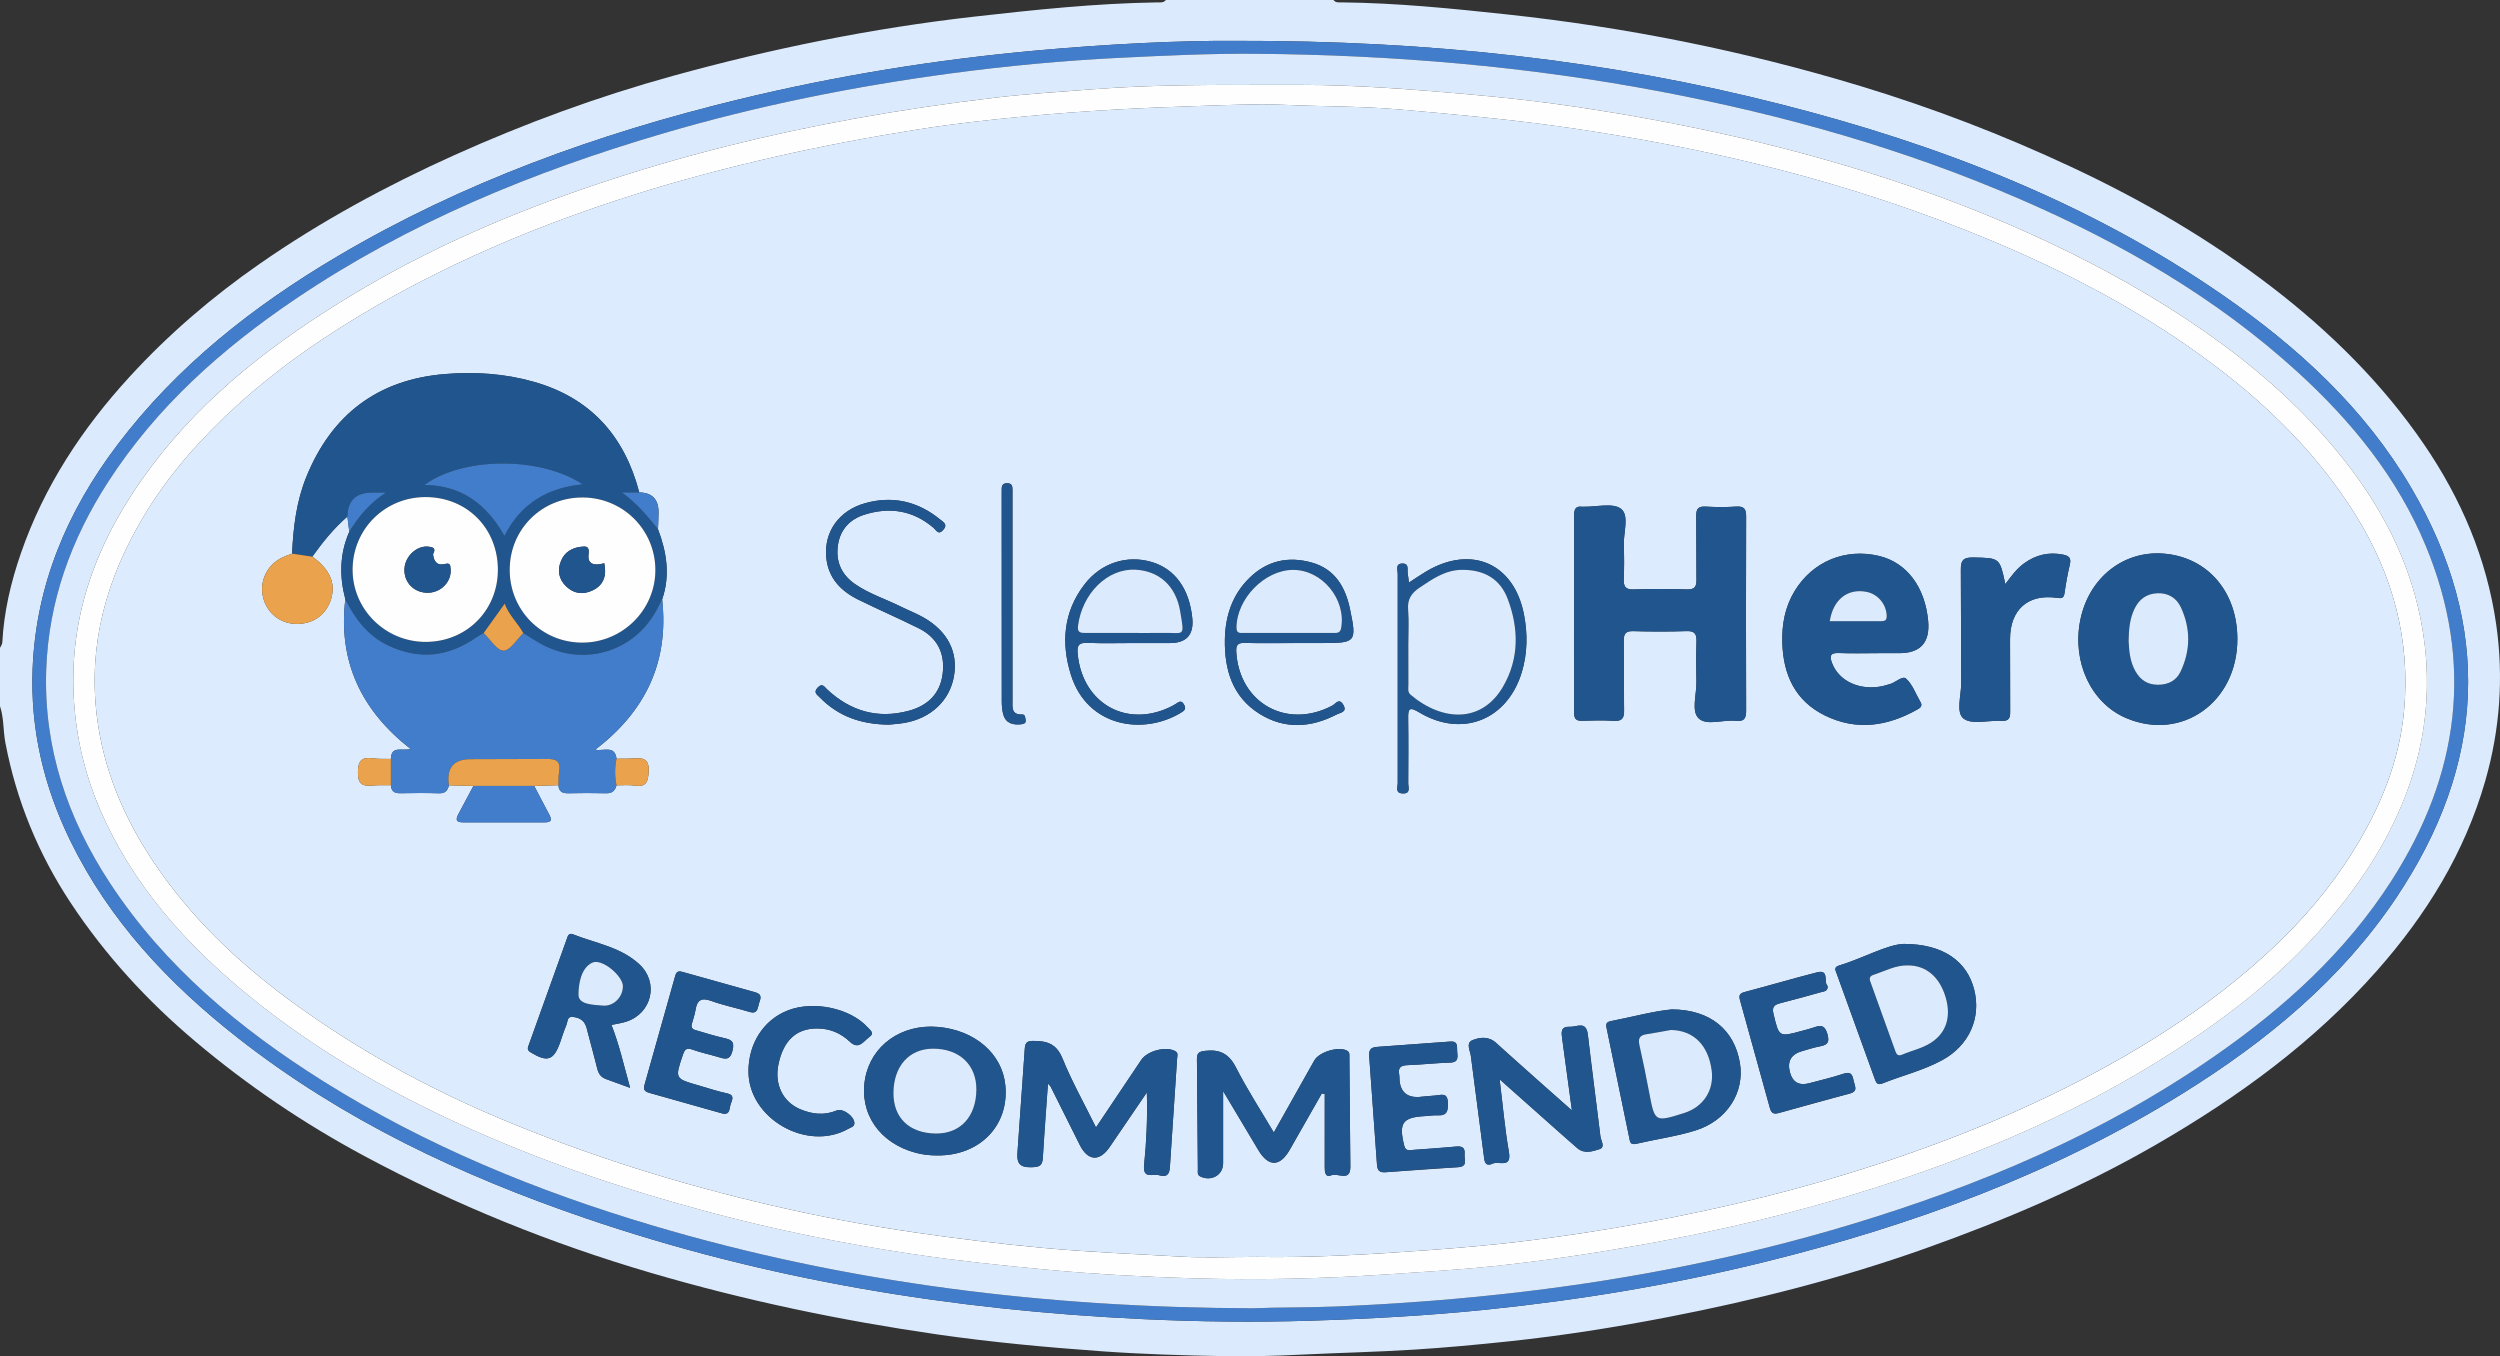 <svg xmlns="http://www.w3.org/2000/svg" viewBox="0 0 1997.23 1083.51" xmlns:v="https://vecta.io/nano"><rect x="0" y="0" width="1997.23" height="1083.51" fill="#333333" stroke="none"/><path d="M1065.27 0c1.9 2.44 4.63 1.88 7.16 1.91 43.78.49 87.26 4.86 130.75 9.53 96.12 10.32 190.44 29.23 282.95 57.27 57.77 17.5 113.9 39.05 168.6 64.66 56.87 26.62 110.83 57.98 160.54 96.21 46.45 35.72 87.9 76.69 121.13 125.25 29.86 43.63 50.24 91.49 57.78 143.92 6.05 42.1 3.08 83.97-8.74 125.13-16.52 57.5-46.97 106.78-86.33 151.37-50.52 57.23-111.09 101.32-176.76 139.24-58.59 33.83-120.55 60.22-184.11 82.84-67.07 23.86-135.99 41.38-205.85 54.9-42.2 8.17-84.72 14.91-127.47 19.41-24.89 2.62-49.86 4.96-74.9 6.54-30.56 1.93-61.14 2.57-91.68 4.07-20.01.99-39.98 1.51-59.93 1.17-32.84-.57-65.72-1.56-98.47-3.92-43.85-3.16-87.68-7.17-131.22-13.46-77.36-11.18-153.69-27.16-228.76-49.18-79.52-23.33-155.94-54.19-228.9-93.35-48.05-25.78-93.04-56.16-134.88-91.42-38.5-32.45-72.07-68.98-99.74-110.87-25.84-39.12-43.4-81.79-52.15-127.93-1.84-9.67-1.11-19.71-4.29-29.17v-46.53c.64-1.41 1.76-2.79 1.84-4.23 1.28-24.59 6.88-48.36 14.88-71.44 18.5-53.46 49.05-99.78 87.08-141.21 31.02-33.8 65.72-63.58 103.42-89.8 49.13-34.16 101.48-62.55 156.02-87.1 56.52-25.44 114.59-46.7 174.27-63.18 79-21.83 159.16-38.1 240.75-47.34 48.56-5.5 97.08-10.62 145.98-11.38 2.53-.04 5.25.53 7.15-1.91h133.89zm-77.98 32.63c-45.48-.29-102.2 2.55-158.87 7.67-80.5 7.27-160.04 20.13-238.56 39.2-112.24 27.27-220.02 66.1-319.85 125.05-67.61 39.93-128.53 87.81-176.27 150.91C53.62 408.5 28.62 467.5 26.03 534.58c-1.85 47.94 8.93 93.5 29.91 136.62 31.22 64.18 78.8 114.69 134.29 158.15 83.33 65.28 177.72 109.75 277.31 143.8 144.28 49.35 293.26 73.5 445.19 80.68 44.5 2.1 89.06 2.66 133.67 1.29 47.16-1.45 94.22-4.03 141.11-8.85 75.18-7.73 149.62-20.15 223.03-38.31 117.55-29.09 230.24-70.32 333.51-134.62 66.41-41.35 126.2-90.39 170.17-155.97 71.44-106.56 77.47-216.42 11.96-327.89-37.34-63.54-90.62-112.36-150.73-153.89-107.15-74.03-226.61-120.08-351.95-152.06-139.31-35.54-281.13-51.24-436.22-50.89z" fill="#dbebfd"/><path d="M987.29 32.63c155.09-.34 296.91 15.35 436.22 50.89 125.33 31.98 244.8 78.02 351.95 152.06 60.11 41.53 113.39 90.35 150.73 153.89 65.51 111.48 59.48 221.33-11.96 327.89-43.97 65.58-103.76 114.62-170.17 155.97-103.27 64.3-215.96 105.54-333.51 134.62-73.41 18.16-147.85 30.58-223.03 38.31-46.89 4.82-93.95 7.4-141.11 8.85-44.62 1.38-89.17.82-133.67-1.29-151.93-7.18-300.91-31.34-445.19-80.68-99.59-34.06-193.98-78.53-277.31-143.8-55.48-43.46-103.07-93.98-134.29-158.15-20.97-43.12-31.76-88.68-29.91-136.62 2.59-67.07 27.58-126.08 67.71-179.12 47.74-63.1 108.66-110.99 176.27-150.91 99.82-58.95 207.6-97.78 319.85-125.05 78.52-19.07 158.06-31.93 238.56-39.2 56.67-5.12 113.4-7.96 158.87-7.67zm13.57 1012.55c20.91-.87 43.84-.47 66.78-1.43 50.68-2.11 101.16-6 151.53-12.05 87.66-10.53 173.95-27.7 258.48-53.15 103.81-31.24 202.85-73.04 292.3-135.29 55.08-38.33 104.19-82.86 140.67-139.79 54.13-84.47 66.18-173.73 27.25-267.53-22.55-54.34-58.9-99.04-102.06-138.48-65.39-59.76-141.03-103.21-221.77-138.28-92.47-40.16-188.88-67.34-287.84-86.12-106.59-20.23-214.18-29.22-322.54-30.09-36.18-.29-72.31 1.4-108.44 3.18-45.5 2.24-90.82 6.46-135.93 12.53-77.79 10.47-154.62 25.86-229.98 48.04-103.69 30.52-202.87 71.17-292.9 131.9-58.88 39.72-111.27 86.28-150.14 146.53-29.44 45.63-47.44 95.11-49.34 149.77-2.17 62.53 16.96 118.87 50.94 170.6 43.81 66.7 103.66 116.38 170.47 158.34 81.79 51.36 170.32 87.65 262.63 115.09 155.9 46.35 315.59 65.73 479.89 66.23z" fill="#417dca"/><path d="M1000.86 1045.18c-164.3-.5-323.99-19.88-479.89-66.23-92.31-27.44-180.83-63.73-262.63-115.09-66.82-41.96-126.67-91.65-170.47-158.34-33.98-51.73-53.11-108.07-50.94-170.6 1.9-54.66 19.9-104.15 49.34-149.77 38.87-60.25 91.26-106.82 150.14-146.53 90.02-60.72 189.21-101.38 292.9-131.9 75.36-22.18 152.19-37.57 229.98-48.04 45.11-6.07 90.43-10.29 135.93-12.53 36.13-1.78 72.26-3.48 108.44-3.18 108.36.88 215.95 9.87 322.54 30.09 98.96 18.78 195.37 45.96 287.84 86.12 80.75 35.07 156.38 78.52 221.77 138.28 43.16 39.44 79.51 84.14 102.06 138.48 38.93 93.81 26.88 183.06-27.25 267.53-36.48 56.93-85.59 101.47-140.67 139.79-89.45 62.25-188.49 104.04-292.3 135.29-84.54 25.44-170.82 42.61-258.48 53.15-50.36 6.05-100.85 9.94-151.53 12.05-22.94.96-45.87.55-66.78 1.43zM998.5 67.85c-41.92-.13-83.78.27-125.66 3.47-25.95 1.99-51.99 3.64-77.78 6.69-37.24 4.4-74.37 9.87-111.34 16.56-70.39 12.73-139.53 29.9-207.31 52.71-68.06 22.91-133.69 51.19-195.22 88.39-60.74 36.72-116.73 79.15-159.88 136.48-44.07 58.55-69.02 122.86-61.4 197.65 3.14 30.87 11.66 60 24.87 87.68 27.97 58.58 71.56 104.5 121.8 144.24 48.97 38.73 102.78 69.7 159.58 95.79 64.91 29.82 132.16 52.66 201.06 71.03 53.12 14.17 106.99 25 161.3 33.21 35.83 5.41 71.92 9.19 108.06 12.58 38.78 3.64 77.64 5.71 116.47 6.88 51.24 1.54 102.52.37 153.78-3.07 28.87-1.94 57.8-3.6 86.52-6.64 39.21-4.15 78.26-9.94 117.13-16.89 62.75-11.22 124.67-25.81 185.41-45.06 77.39-24.53 152.07-55.44 221.65-97.74 49.43-30.05 95.7-63.98 134.69-107.27 24.99-27.74 46.42-57.66 62.12-91.56 24.93-53.83 31.05-109.83 17.48-167.52-12.86-54.67-42-100.74-79.35-141.76-31.15-34.21-66.98-63.14-105.58-88.66-39.91-26.39-81.95-48.83-125.54-68.54-41.75-18.88-84.63-34.83-128.27-48.52-38.33-12.02-77.2-22.33-116.49-31.01-38.27-8.46-76.8-15.52-115.5-21.36-29.48-4.45-59.16-7.75-88.93-10.36-44.25-3.88-88.48-7.45-132.94-7.45l-40.74.02z" fill="#dbebfd"/><path d="M998.5 67.84l40.74-.01c44.45 0 88.68 3.57 132.94 7.45 29.76 2.61 59.45 5.91 88.93 10.36 38.7 5.84 77.23 12.9 115.5 21.36 39.29 8.68 78.16 18.99 116.49 31.01 43.64 13.69 86.52 29.64 128.27 48.52 43.59 19.72 85.62 42.15 125.54 68.54 38.59 25.52 74.42 54.44 105.58 88.66 37.35 41.02 66.5 87.08 79.35 141.76 13.57 57.69 7.45 113.69-17.48 167.52-15.7 33.89-37.13 63.81-62.12 91.56-38.99 43.29-85.26 77.22-134.69 107.27-69.58 42.3-144.26 73.2-221.65 97.74-60.74 19.26-122.66 33.85-185.41 45.06-38.87 6.95-77.92 12.74-117.13 16.89-28.73 3.04-57.66 4.7-86.52 6.64-51.26 3.44-102.54 4.61-153.78 3.07-38.83-1.17-77.69-3.24-116.47-6.88-36.14-3.39-72.23-7.16-108.06-12.58-54.31-8.21-108.18-19.04-161.3-33.21-68.89-18.38-136.15-41.21-201.06-71.03-56.8-26.1-110.6-57.06-159.58-95.79-50.25-39.74-93.84-85.66-121.8-144.24-13.22-27.68-21.73-56.81-24.87-87.68-7.62-74.79 17.33-139.1 61.4-197.65 43.15-57.33 99.14-99.76 159.88-136.48 61.53-37.2 127.16-65.49 195.22-88.39 67.78-22.81 136.92-39.99 207.31-52.71 36.97-6.69 74.1-12.16 111.34-16.56 25.79-3.05 51.83-4.7 77.78-6.69 41.88-3.21 83.74-3.6 125.66-3.49zm4.98 936.3c43.46.83 91.35-1.94 139.26-5.5 23.72-1.76 47.43-3.85 71-6.63 33.74-3.98 67.38-9.22 100.81-15.34 63.3-11.59 125.74-26.96 186.9-47.07 63.54-20.9 125.13-46.41 183.72-78.94 46.37-25.75 89.85-55.55 128.74-91.63 25.32-23.5 47.73-49.63 66.08-79.12 21.58-34.68 36.93-71.83 40.64-112.53 5.11-56-8.9-107.91-38.6-155.66-34.5-55.46-81.57-98.72-134.62-135.47-49.96-34.61-103.9-62.23-160.15-85.5-62.97-26.04-127.72-46.51-193.91-62.21-45.9-10.89-92.31-19.42-139.07-26.3-45.47-6.69-91.14-10.82-136.85-14.82-30.15-2.64-60.48-2.25-90.72-3.63-23.11-1.06-46.4.21-69.61.92-45.72 1.4-91.27 3.86-136.8 8.15-29.1 2.74-58.16 5.96-86.97 10.55-38.64 6.16-77.11 13.36-115.32 22.15-38.29 8.81-76.22 18.78-113.61 30.69-70.23 22.37-138.07 50.34-202.13 87.16-40.35 23.19-78.62 49.28-113 80.59-28.91 26.32-54.85 55.42-74.95 89.27-29.07 48.96-44.01 100.97-36.99 158.57 5.28 43.31 21.89 81.93 45.84 117.56 28.65 42.62 65.34 77.84 106.4 108.29 53.59 39.74 111.8 71.68 173.34 97.34 69.39 28.93 140.99 51.17 214.23 68.14 37.24 8.63 74.81 15.73 112.58 21.26 34.27 5.02 68.66 9.27 103.22 12.48 37.17 3.46 74.41 4.95 111.63 7.07 18.05 1.03 36.21.18 58.91.18z" fill="#fefefe"/><path d="M1003.48 1004.14c-22.7 0-40.86.85-58.91-.18-37.22-2.12-74.45-3.61-111.63-7.07-34.55-3.21-68.95-7.46-103.22-12.48-37.78-5.53-75.35-12.63-112.58-21.26-73.24-16.98-144.83-39.22-214.23-68.14-61.55-25.66-119.75-57.6-173.34-97.34-41.06-30.45-77.76-65.67-106.4-108.29-23.95-35.63-40.56-74.25-45.84-117.56-7.02-57.6 7.91-109.61 36.99-158.57 20.1-33.85 46.04-62.95 74.95-89.27 34.38-31.31 72.65-57.4 113-80.59 64.06-36.82 131.91-64.79 202.13-87.16 37.38-11.91 75.31-21.88 113.61-30.69 38.2-8.79 76.68-15.99 115.32-22.15 28.81-4.59 57.86-7.81 86.97-10.55 45.53-4.29 91.08-6.75 136.8-8.15 23.21-.71 46.5-1.97 69.61-.92 30.24 1.38 60.58 1 90.72 3.63 45.71 4 91.38 8.13 136.85 14.82 46.76 6.88 93.17 15.41 139.07 26.3 66.19 15.7 130.94 36.17 193.91 62.21 56.24 23.26 110.19 50.89 160.15 85.5 53.05 36.75 100.12 80.01 134.62 135.47 29.7 47.75 43.71 99.66 38.6 155.66-3.71 40.7-19.06 77.86-40.64 112.53-18.35 29.49-40.76 55.62-66.08 79.12-38.88 36.08-82.37 65.88-128.74 91.63-58.58 32.53-120.18 58.04-183.72 78.94-61.16 20.12-123.6 35.48-186.9 47.07-33.42 6.12-67.07 11.36-100.81 15.34-23.57 2.78-47.27 4.87-71 6.63-47.91 3.55-95.8 6.33-139.26 5.5zM426.77 627.85l19.39-.55c.24 4.9 2.95 6.53 7.66 6.43 10.14-.2 20.3-.24 30.44 0 4.77.12 7.17-2.07 8.26-6.34 4.84.03 9.76-.48 14.51.21 9.33 1.35 10.74-2.86 11.18-11.28.54-10.32-4.48-11-12.12-10.44-4.5.33-9.03.18-13.55.25-1.42-11.03-10.36-5.84-17.04-7.21 40.21-30.66 59.01-70.05 53.49-120.09 6.57-19.16 3.64-37.75-3.34-56.1.16-4.47.45-8.93.46-13.4q.06-15.68-15.39-15.93c-11.78-44.99-38.73-75.47-84.28-88.4-23.29-6.61-47.01-8.14-70.95-6.19-53.81 4.4-90.47 32.36-110.71 82.03-8 19.64-10.5 40.43-11.44 61.45-2.67 1.05-5.44 1.91-8.01 3.17-12.01 5.92-18.18 18.75-15.24 31.43 2.94 12.65 13.43 21.24 26.32 21.55 13.77.33 24.48-7.38 28.22-20.34 3.62-12.53-1.24-23.28-15.1-33.41 8.23-11.63 17.19-22.63 27.99-32.02l1.52 12.17c-7.75 17.57-7.97 35.58-3.16 53.88-5.95 49.69 12.83 88.94 52.14 119.61-6.65 1.99-15.41-3.12-15.76 7.96-4.78-.12-9.63.19-14.34-.46-9.04-1.25-11.89 1.78-11.98 11.28-.09 9.85 4.09 11.18 11.97 10.44 4.75-.45 9.57-.2 14.36-.27.25 4.77 2.81 6.52 7.5 6.43 10.32-.2 20.66-.29 30.98.04 4.9.16 6.91-2.2 7.88-6.37l19.61.46-11.79 22.1c-2.4 4.37-2.78 7.08 3.68 7.03l64.74.01c6.62.06 5.89-2.65 3.54-6.95-4-7.33-7.77-14.79-11.63-22.2zm968.08-136.43l.13-78.5c.07-6.23-1.54-8.67-8.1-8.22-8.05.55-16.18.5-24.24.01-6.16-.37-7.66 2.06-7.56 7.8l.21 50.39c.09 5.63-1.24 8.14-7.5 7.96-14.22-.41-28.46-.49-42.67.03-6.9.25-8.14-2.67-7.9-8.56.35-8.71.39-17.45.01-26.16-.44-10.21 4.63-24.17-2.1-29.6-6.36-5.13-19.77-1.52-30.08-1.75-.32 0-.65.04-.97 0-5.22-.69-6.52 1.82-6.5 6.72l-.02 157.97c-.02 5.42 2.18 6.48 6.9 6.32 8.07-.27 16.19-.49 24.24.05 6.65.45 8.96-1.51 8.78-8.47-.47-18.4 0-36.83-.26-55.23-.08-5.63 1.24-8.14 7.5-7.96 14.22.41 28.46.49 42.67-.03 6.91-.25 8.09 2.67 7.9 8.56-.34 10.65-.27 21.32-.04 31.98.22 9.95-4.21 23.1 1.65 29.01 6.32 6.36 19.61 1.05 29.77 2.12 7.29.77 8.39-2.48 8.31-8.85l-.13-75.59zm392.57 19.11c-.03-37.41-23.29-64.84-57.8-68.16-32.82-3.16-61.04 19.07-67.77 53.37-6.55 33.39 8.78 65.97 36.64 77.88 44.42 18.99 88.97-12.62 88.93-63.08zm-286.53 11.27h16.47q25.39 0 23.03-25.72c-2.5-27.2-17.14-46.61-39.15-51.91-26.99-6.5-53.16 4.37-67.51 27.97-7.81 12.85-10.33 26.85-9.86 41.7.81 25.46 10.41 46.06 33.88 57.68 25.21 12.49 50.07 8.8 73.99-4.7 2.47-1.4 4.36-2.83 2.48-6.02-3.74-6.36-6.3-14.01-11.53-18.68-2.96-2.65-8.76 3.71-13.79 4.65-1.58.3-3.08.96-4.66 1.31-18.05 3.96-34.99-3.65-40.56-18.17-1.98-5.15-2.11-8.51 5.23-8.21 10.64.44 21.31.11 31.97.11zm-444.91 351.76l2.34.43-.02 58.44c0 3.77.36 8.56 5.26 6.5 5.09-2.15 15.24 5.51 15.23-6.72l-.78-87.13c-.02-2.11.6-4.51-2.13-5.86-6.9-3.42-22.08 1.2-25.94 8.05l-32.31 57.46c-10.2-17.32-21.14-34.13-30.2-51.9-5.6-10.99-12.89-14.64-24.52-13.35-4.87.54-6.76 1.58-6.7 6.69l.74 88.11c.02 2.06-.72 4.39 2.2 5.72 8.83 4.02 18-1.36 18-10.76v-57.58l28.2 47.25c8.07 13.47 17.18 13.33 25.01-.37l25.62-44.98zm-180.39 27.09c-9.26-18.74-19.21-36.48-26.82-55.17-4.77-11.71-12.48-13.93-23.21-13.9-4.9.01-6.59 1.16-6.89 6.38l-5.77 82.06c-.75 8.85 1.19 12.73 11.03 12.49 6.49-.16 8.92-1.09 9.25-8.03.89-19.34 2.6-38.63 4.04-58.75 1.25 1.34 1.82 1.74 2.1 2.29l23.34 46.72c6.47 12.84 15.74 13.45 23.87 1.61l29.67-43.58c.61 19.81-.24 38.98-2.18 58.04-1.18 11.56 7.35 6.63 12.02 8.08 5.39 1.66 8.22.02 8.59-6.41l5.77-86.91c.14-2.11 1.16-4.39-1.63-5.89-7.44-4.01-22.13-.22-27.06 7.13l-36.1 53.85zm726.44-433.99c-4.49-21.19-4.5-20.83-25.19-21.3-7.87-.18-10.49 1.7-10.35 10.01l.3 90.1c.08 9.9-4.46 23.82 1.96 28.65 6.67 5.02 19.84 1.19 30.14 1.75 5.7.31 7.1-1.89 7.03-7.21l-.1-58.13c0-23.3 14.13-36.09 36.95-32.99 3.93.53 5.93.77 6.59-3.86 1.08-7.65 2.45-15.29 4.24-22.8 1.22-5.13-.75-6.86-5.44-7.81-11.49-2.31-21.75.19-31.13 6.97-6.01 4.34-10.29 10.33-15.01 16.61zm-346.25 420.43l-21.28-18.84-39.02-34.88c-6.07-5.69-13.03-4.8-18.99-2.47-5.72 2.24-1.94 8.5-1.41 12.83l10.22 78.7c.6 4.73.64 10.13 7.4 7.09 4.64-2.09 15.14 4.15 12.76-9.32-3.21-18.18-4.78-36.64-7.42-57.97l48.38 42.99 13.84 12.15c5.58 4.7 12.13 2.41 17.58.68 4.89-1.56 1.12-6.89.73-10.21l-9.96-80.68c-1.23-12.13-8.76-6.61-14.45-6.88-7.77-.36-6.77 4.87-6.1 9.82l7.73 56.97zm265.02-133.01c-13.48.56-32.04 11.3-51.94 17.39-4.08 1.25-2.36 4.06-1.58 6.24l30.52 84.39c1.18 3.28 2.32 4.93 6.19 3.38 15.83-6.32 32.61-10.35 47.65-18.56 21.47-11.71 31.2-33.64 25.56-56.17-5.62-22.48-24.33-36.66-56.41-36.68zm-185.13 52.32c-13.93 1.23-31.1 5.88-48.48 9.29-3.87.76-4.42 2.16-3.63 5.87l17.99 87.13c.68 3.35.69 6.26 5.77 5.06 15.69-3.69 31.82-5.83 47.15-10.61 25.32-7.9 39.5-30.57 35.54-53.98-4.46-26.38-23.58-42.57-54.32-42.76zM748.8 923.07c34.01.31 57.51-23.94 54.35-56.09-2.47-25.19-24.31-44.06-53.92-46.59-29.05-2.48-53.3 14.75-58.1 41.3-4.99 27.6 11.39 51.55 40.42 59.27 5.68 1.51 11.41 2.13 17.25 2.12zm-245.41-53.99c-5-17.99-8.67-34.49-14.9-50.28 3.99-.86 8.14-1.37 12.03-2.67 20.3-6.74 25.96-31.06 10.4-45.63-14.94-13.99-35.15-16.91-53.29-24.12-3.58-1.42-4.24 2.12-5.04 4.36l-30 83.61c-.9 2.5-1.98 4.34 1.33 6.36 13.37 8.14 18.43 6.54 23.6-8.03 1.62-4.55 2.99-9.19 4.89-13.62 1.05-2.44.67-6.76 4.33-6.66 4.1.11 8.41 1.53 10.62 5.6 1.2 2.22 1.66 4.85 2.33 7.33l7.35 28.03c.97 4.15 2.87 7.12 6.85 8.61l19.5 7.11zm956.66-81.42c-3.51-2.85 1.79-13.4-8.38-10.87-19.38 4.82-38.5 10.65-57.82 15.71-4.4 1.15-4.78 2.98-3.69 6.83l23.72 85.64c1.26 4.68 3.28 5.33 7.57 4.11l55.96-15.34c7.45-1.9 4.29-6.03 3.45-10.26-.95-4.73-1.99-7.76-8.14-5.67-8.84 3-18.01 5.01-27.03 7.49q-12.42 3.41-15.68-8.52-3.65-13.38 9.97-17.14c4.35-1.2 8.64-2.68 13.05-3.53 5.76-1.12 9.1-2.2 6.9-9.95-2.15-7.58-5.65-7.17-11.16-5.26-3.04 1.06-6.19 1.81-9.29 2.66-18.42 5.05-18.2 4.99-22.67-13.6-1.35-5.62.73-7.32 5.57-8.53 10.94-2.73 21.8-5.77 32.64-8.84 2.23-.63 5.45-.62 5.02-4.93zM552.7 818.01c1.01-3.73 2.35-7.4 2.95-11.2 1.23-7.77 4.55-10.07 12.48-7.2 9.96 3.61 20.46 5.73 30.63 8.8 6.77 2.04 6.44-3.29 7.63-6.91s2.93-7.21-3.24-8.83l-57.69-16.15c-3.75-1.09-5.1-.27-6.12 3.38l-24.35 86.43c-1.19 4.14-.12 5.7 3.86 6.79l57.65 16.27c6.98 2 6.05-3.97 7.22-7.34 1.14-3.28 3.57-7.26-3.04-8.61-7.55-1.55-14.89-4.13-22.32-6.24-19.38-5.49-19.29-5.45-12.78-24.61 1.38-4.06 2.74-5.84 7.48-4.11 6.63 2.43 13.63 3.85 20.41 5.88 5.41 1.62 9.63 3.35 11.74-5.06 1.92-7.66-1.4-8.79-7.09-10.08-6.9-1.57-13.7-3.62-20.48-5.68-2.58-.78-6.14-1.12-4.96-5.52zm580.4 58.41q-13.71.38-15-13.22c-.15-1.61-.01-3.25-.31-4.83-1.05-5.56 1.38-7.26 6.78-7.44 11.28-.37 22.54-1.71 33.82-2.02 7.57-.21 5.88-5.16 5.71-9.43-.15-3.69.73-7.95-5.79-7.38l-57.94 4.23c-6.13.37-6.92 3.02-6.46 8.59l6.1 84.9c.34 5.66 2.08 7.09 7.52 6.63l56.98-3.96c8.61-.44 5.08-6.31 5.52-10.45.55-5.22-1.99-6.59-7-6.07-11.23 1.16-22.5 1.91-33.77 2.64-2.91.19-6.23 1.57-7.47-3.47-4.47-18.12-1.39-22.6 16.97-23.51 3.22-.16 6.46-.77 9.66-.6 7.71.4 8.55-3.57 8.28-10.21-.35-8.57-5.68-5.88-10.11-5.62-4.51.26-9 .8-13.49 1.21zm-7.53-410.98c-.43-3.36-.58-5.29-.94-7.19-.58-3.13 1.39-8.07-4.22-8.05-5.9.02-3.79 5.06-3.79 8.08v167.55c0 2.96-2.21 7.75 3.84 8.04 6.87.33 4.54-4.98 4.57-8.23l-.04-51.33c-.22-8.6 1.06-9.8 8.99-5.07 34.18 20.39 70.31 5.92 81.8-32.33 4.55-15.14 4.69-30.71 1.71-46.01-7.98-40.93-42.07-55.76-78.12-34.37-4.37 2.59-8.54 5.5-13.8 8.91zM597.93 856c-.01 37.68 47.03 64.54 80.02 45.67 1.82-1.04 4.53-1.44 4.6-4.32.14-5.34-9.13-12.27-14.19-10.17-9.98 4.15-19.63 2.96-29.14-1.05-14-5.92-20.67-20.03-17.32-35.96 4.01-19.1 14.41-28.61 30.98-28.53 10.2.05 18.82 3.7 26.17 10.69 7.01 6.66 10.86-.61 15.43-3.83 4.43-3.12.75-5.5-1.27-7.72-13.94-15.37-43.18-21.58-63.73-13.6-19.4 7.53-31.56 26.33-31.57 48.83zm112.33-277.09c2.62-.28 7.47-.54 12.23-1.36 21.18-3.63 36.19-17.82 39.61-37.22 3.44-19.49-5.14-36.24-24.54-47.16-5.89-3.31-12.25-5.76-18.32-8.76-12.12-6-25.2-10.11-36.39-17.95-10.81-7.57-15.34-18.09-13.4-31.09 1.85-12.41 9.56-20.53 21.1-24.18 20.12-6.36 38.88-3.53 55.32 10.57 2.12 1.82 3.75 6.01 7.63 1.66 3.94-4.41.18-6.29-2.39-8.38-17.74-14.49-37.83-19.2-59.94-13.04-20.94 5.83-32.98 22.94-31.09 43.25 1.54 16.51 11.59 26.91 25.66 33.84 15.91 7.83 32.19 14.9 48.08 22.78 15.04 7.47 21.37 20.04 19.24 36.64-2.06 16.09-12.28 25.38-27.09 29.35-24.78 6.66-46.58.3-65.22-17.14-2.25-2.1-3.75-5.36-7.51-1.39-3.7 3.91-.5 5.6 1.64 7.79 14.57 14.92 32.53 21.6 55.39 21.81zm323.07-65.18h23.28c26.65 0 27.43-.73 21.85-27.36-3.64-17.35-11.97-31.67-30.28-36.87-18.75-5.33-35.77-1.76-50.06 12.25-13.78 13.5-19.25 30.59-19.59 49.09-.43 23.98 5.93 45.83 27.68 59.43 20.13 12.59 41.15 11.18 61.75.47 2.71-1.41 8.72-1.78 5.1-7.81-3.35-5.57-6.1-.62-8.62.73-36.4 19.38-74.49-1.98-76.79-42.98-.32-5.66 1.42-7.18 6.89-7.04 12.92.35 25.86.11 38.79.11zm-126.84 0h28.09q19.95 0 17.93-19.94c-2.38-23.45-13.89-39.35-32.45-44.82-19.6-5.78-40.3.56-53.62 17.85-16.9 21.94-18.93 46.93-10.83 72.51 13.09 41.36 57.31 48.35 87.65 30.17 2.7-1.62 4.76-3 2.58-6.74-2.07-3.55-3.97-2.12-6.21-.63-.81.53-1.62 1.06-2.48 1.51-35.78 18.95-72.24-.82-76.19-41.04-.65-6.59.45-9.33 7.75-9.02 12.57.52 25.18.15 37.77.14zm-97.64-36.46v-47.4-38.69c0-2.84-.39-5.06-4.08-5.13-3.45-.06-4.57 1.64-4.51 4.72.03 1.61-.02 3.22-.02 4.84l.05 164.45c0 3.51.25 7.13 1.16 10.49 1.99 7.36 7.75 8.81 14.44 8.07 1.96-.21 4-.88 3.46-3.53-.35-1.73-.15-4.38-2.82-4.29-8.73.29-7.67-5.85-7.67-11.31v-82.22z" fill="#dcecfe"/><path d="M233.34 442.3c.94-21.02 3.44-41.81 11.44-61.45 20.24-49.67 56.9-77.63 110.71-82.03 23.93-1.96 47.66-.42 70.95 6.19 45.55 12.93 72.5 43.41 84.28 88.4h-13.94c11.66 8.34 20.34 18.76 28.87 29.32 6.98 18.35 9.92 36.94 3.35 56.1-1.04 1.97-2.13 3.92-3.11 5.93-17.12 34.93-57.66 48.36-92.19 30.42-5.37-2.79-10.39-6.25-15.58-9.4-4.45-8.09-11.57-14.34-14.91-23.54l-16.83 23.46c-2.21 1.31-4.5 2.5-6.61 3.95-21.86 15.08-44.77 17.53-69.08 6.24-16.68-7.75-26.88-21.35-34.8-37.17-4.81-18.3-4.59-36.31 3.16-53.88 7.48-12.41 16.66-23.18 29.31-31.28H297.1q-19.14 0-19.57 19.11c-10.8 9.39-19.76 20.39-27.98 32.02l-16.2-2.4zm231.99-44.88c-32.37-.04-57.87 25.11-58.14 57.31-.27 32.63 25.4 58.62 57.92 58.65 32.31.03 58.72-26.37 58.45-58.43-.27-31.98-26.1-57.5-58.24-57.54zm-67.57 57.83c.03-33.26-24.76-58.17-57.87-58.15-32.25.03-57.86 25.3-58.2 57.44-.34 32.06 26.04 58.33 58.49 58.26 32.51-.07 57.55-25.11 57.58-57.56zm-58.69-67.81c29.63.24 49.57 15.36 63.92 40.62 13.12-25.68 34.12-38.34 62.47-41.15-34.07-22.51-95.83-22.01-126.38.53z" fill="#21558e"/><path d="M418.11 505.78c5.18 3.15 10.21 6.61 15.58 9.4 34.54 17.95 75.07 4.51 92.19-30.42.98-2 2.07-3.95 3.11-5.93 5.52 50.04-13.28 89.43-53.49 120.1 6.68 1.37 15.62-3.83 17.04 7.2-1.5 7.08-1.42 14.18-.03 21.28-1.09 4.27-3.48 6.46-8.26 6.34-10.14-.25-20.3-.21-30.44 0-4.71.1-7.42-1.53-7.66-6.43.13-3.53-.13-7.13.48-10.58 1.57-8.99-2.58-10.64-10.72-10.41-19.96.56-39.94.18-59.91.18q-20.54 0-17.38 20.9c-.97 4.17-2.98 6.53-7.88 6.37-10.32-.33-20.65-.23-30.98-.04-4.7.09-7.26-1.66-7.5-6.43l-.01-21c.34-11.08 9.11-5.96 15.76-7.96-39.31-30.67-58.09-69.92-52.14-119.61 7.93 15.82 18.12 29.42 34.8 37.17 24.31 11.29 47.22 8.84 69.08-6.24 2.11-1.45 4.4-2.64 6.61-3.95 5.29 5.07 10.55 14.04 15.89 14.09 5.24.05 10.56-8.98 15.85-14.02z" fill="#417dca"/><path d="M1394.85 491.42l.13 75.59c.08 6.37-1.02 9.63-8.31 8.85-10.16-1.08-23.45 4.24-29.77-2.12-5.87-5.91-1.44-19.05-1.65-29.01-.23-10.66-.29-21.33.04-31.98.19-5.89-1-8.81-7.9-8.56-14.21.52-28.46.44-42.67.03-6.26-.18-7.58 2.34-7.5 7.96l.26 55.23c.18 6.96-2.12 8.92-8.78 8.47-8.05-.54-16.17-.33-24.24-.05-4.72.16-6.92-.9-6.9-6.32l.02-157.97c-.01-4.9 1.29-7.41 6.5-6.72.32.04.65 0 .97 0 10.31.23 23.72-3.38 30.08 1.75 6.73 5.42 1.66 19.38 2.1 29.6.37 8.71.34 17.45-.01 26.16-.24 5.89.99 8.81 7.9 8.56 14.21-.52 28.46-.44 42.67-.03 6.26.18 7.59-2.34 7.5-7.96l-.21-50.39c-.11-5.74 1.4-8.17 7.56-7.8 8.05.48 16.19.54 24.24-.01 6.55-.45 8.17 1.99 8.1 8.22l-.13 78.5zm392.57 19.11c.05 50.46-44.51 82.07-88.93 63.08-27.85-11.91-43.19-44.49-36.64-77.88 6.72-34.3 34.95-56.52 67.77-53.37 34.51 3.32 57.76 30.74 57.8 68.16zm-86.89 1.59c.34 7.51.97 16.18 5.39 24.03 3.93 7 9.58 10.89 17.99 10.9 8.33.01 14.73-3.32 18.15-10.57 8.01-16.96 8.13-34.33.17-51.37-3.58-7.66-10.35-11.52-18.87-11.16-8.46.36-14.49 4.76-18.15 12.45-3.71 7.77-4.53 16.05-4.69 25.72zm-199.64 9.68c-10.66 0-21.33.33-31.97-.11-7.34-.3-7.21 3.06-5.23 8.21 5.58 14.52 22.51 22.13 40.56 18.17 1.57-.35 3.08-1.01 4.66-1.31 5.02-.94 10.82-7.29 13.79-4.65 5.23 4.67 7.79 12.32 11.53 18.68 1.88 3.19 0 4.62-2.48 6.02-23.91 13.51-48.77 17.19-73.99 4.7-23.47-11.62-33.07-32.22-33.88-57.68-.47-14.85 2.05-28.85 9.86-41.7 14.35-23.6 40.52-34.46 67.51-27.97 22.01 5.3 36.65 24.71 39.15 51.91q2.36 25.72-23.03 25.72h-16.47zm-39.11-25.55l40.76.01c2.89 0 4.81-.36 4.73-4.17-.2-9.19-6.88-17.45-16.12-19.26-15.1-2.96-26.7 6.11-29.37 23.42zm-405.8 377.31l-25.62 44.98c-7.82 13.7-16.93 13.84-25.01.37l-28.2-47.25v57.58c0 9.4-9.18 14.77-18 10.76-2.92-1.33-2.18-3.66-2.2-5.72l-.74-88.11c-.07-5.11 1.83-6.15 6.7-6.69 11.64-1.29 18.92 2.36 24.52 13.35 9.06 17.77 20 34.58 30.2 51.9l32.31-57.46c3.86-6.85 19.04-11.46 25.94-8.05 2.73 1.35 2.11 3.75 2.13 5.86l.78 87.13c.01 12.23-10.13 4.58-15.23 6.72-4.89 2.06-5.26-2.73-5.26-6.5l.02-58.44-2.34-.43zm-180.39 27.09l36.1-53.85c4.93-7.35 19.62-11.14 27.06-7.13 2.79 1.51 1.77 3.79 1.63 5.89l-5.77 86.91c-.37 6.43-3.21 8.08-8.59 6.41-4.67-1.44-13.19 3.49-12.02-8.08 1.94-19.06 2.79-38.23 2.18-58.04l-29.67 43.58c-8.12 11.84-17.39 11.23-23.87-1.61l-23.34-46.72c-.28-.55-.85-.95-2.1-2.29l-4.04 58.75c-.32 6.95-2.75 7.88-9.25 8.03-9.84.23-11.78-3.64-11.03-12.49l5.77-82.06c.31-5.22 1.99-6.36 6.89-6.38 10.73-.03 18.44 2.19 23.21 13.9 7.61 18.69 17.56 36.43 26.82 55.17zm726.44-433.99c4.72-6.28 9.01-12.27 15.01-16.61 9.38-6.78 19.64-9.28 31.13-6.97 4.69.94 6.66 2.68 5.44 7.81-1.79 7.52-3.15 15.15-4.24 22.8-.66 4.62-2.66 4.39-6.59 3.86-22.82-3.1-36.95 9.69-36.95 32.99l.1 58.13c.07 5.32-1.34 7.52-7.03 7.21-10.3-.56-23.47 3.27-30.14-1.75-6.42-4.83-1.88-18.75-1.96-28.65l-.3-90.1c-.14-8.31 2.48-10.19 10.35-10.01 20.69.47 20.7.11 25.19 21.3zm-346.25 420.43l-7.73-56.97c-.67-4.95-1.67-10.18 6.1-9.82 5.69.27 13.22-5.25 14.45 6.88 2.73 26.95 6.83 53.76 9.96 80.68.39 3.31 4.16 8.65-.73 10.21-5.45 1.73-11.99 4.02-17.58-.68-4.7-3.95-9.25-8.08-13.84-12.15l-48.38-42.99c2.64 21.32 4.21 39.79 7.42 57.97 2.38 13.46-8.12 7.23-12.76 9.32-6.76 3.04-6.8-2.36-7.4-7.09l-10.22-78.7c-.54-4.34-4.31-10.6 1.41-12.83 5.96-2.33 12.92-3.22 18.99 2.47 12.73 11.92 25.98 23.29 39.02 34.88l21.28 18.84zm265.02-133.01c32.08.02 50.78 14.2 56.41 36.68 5.64 22.53-4.09 44.45-25.56 56.17-15.04 8.21-31.82 12.24-47.65 18.56-3.87 1.55-5.01-.1-6.19-3.38l-30.52-84.39c-.78-2.18-2.5-4.99 1.58-6.24 19.91-6.09 38.46-16.83 51.94-17.39zm3.56 17.16c-10-.27-18.59 4.62-27.71 7.58-2.8.91-3.42 2.69-2.52 5.19l20.21 56.16c.88 2.42 2.3 3.65 5.15 2.43 7.66-3.29 16-4.97 23.12-9.54 12.28-7.89 16.38-20.71 11.73-36.41-4.81-16.23-15.58-25.36-29.98-25.41zm-188.69 35.16c30.74.19 49.86 16.38 54.32 42.76 3.96 23.41-10.22 46.08-35.54 53.98-15.32 4.78-31.46 6.93-47.15 10.61-5.08 1.19-5.09-1.71-5.77-5.06l-17.99-87.13c-.79-3.71-.23-5.11 3.63-5.87 17.39-3.42 34.55-8.06 48.48-9.29zm-.79 16.44l-19.64 3.43c-5.38.81-6.67 3.49-5.51 8.66 2.83 12.57 5.39 25.2 7.79 37.86 4.5 23.75 4.42 23.76 27.8 16.45 15.54-4.86 24.24-18.3 22.12-34.16-2.66-19.94-14.28-31.93-32.56-32.23zM748.8 923.07c-5.84.01-11.57-.6-17.25-2.11-29.03-7.72-45.42-31.67-40.42-59.27 4.8-26.55 29.05-43.78 58.1-41.3 29.61 2.53 51.45 21.4 53.92 46.59 3.16 32.15-20.34 56.4-54.35 56.09zM713.77 873c-.17 19.98 12.53 32.27 33.69 32.58 19.66.29 32.38-13.38 32.56-35 .16-19.91-13.65-32.92-34.81-32.79-18.93.12-31.26 13.93-31.44 35.22zm-210.38-3.92l-19.5-7.11c-3.97-1.49-5.87-4.46-6.85-8.61-2.21-9.4-4.84-18.7-7.35-28.03-.67-2.48-1.13-5.12-2.33-7.33-2.21-4.07-6.52-5.49-10.62-5.6-3.67-.1-3.28 4.21-4.33 6.66-1.9 4.42-3.28 9.07-4.89 13.62-5.18 14.57-10.23 16.17-23.6 8.03-3.31-2.01-2.23-3.86-1.33-6.36l30-83.61c.81-2.24 1.47-5.78 5.04-4.36 18.14 7.21 38.35 10.13 53.29 24.12 15.56 14.57 9.9 38.89-10.4 45.63-3.89 1.29-8.05 1.8-12.03 2.67 6.23 15.79 9.9 32.28 14.9 50.28zm-5.75-81.29c-.03-7.98-16.67-22.48-24.6-18.68-8.93 4.28-10.94 17.11-10.88 25.72.05 7.86 11.93 7.87 19.34 8.54 8.84.8 16.17-6.94 16.14-15.58zm962.41-.13c.43 4.31-2.78 4.3-5.02 4.93l-32.64 8.84c-4.84 1.21-6.92 2.91-5.57 8.53 4.47 18.59 4.25 18.65 22.67 13.6 3.11-.85 6.25-1.61 9.29-2.66 5.52-1.91 9.01-2.33 11.16 5.26 2.2 7.75-1.15 8.84-6.9 9.95-4.41.85-8.71 2.33-13.05 3.53q-13.62 3.76-9.97 17.14 3.26 11.95 15.68 8.52c9.02-2.48 18.19-4.49 27.03-7.49 6.15-2.09 7.19.94 8.14 5.67.84 4.22 4 8.36-3.45 10.26-18.74 4.78-37.36 10.05-55.96 15.34-4.29 1.22-6.31.57-7.57-4.11l-23.72-85.64c-1.08-3.85-.71-5.68 3.69-6.83l57.82-15.71c10.17-2.53 4.87 8.02 8.38 10.87zM552.7 818.01c-1.18 4.39 2.38 4.74 4.96 5.52 6.78 2.05 13.58 4.11 20.48 5.68 5.69 1.29 9.01 2.42 7.09 10.08-2.11 8.41-6.33 6.68-11.74 5.06-6.79-2.03-13.78-3.46-20.41-5.88-4.74-1.73-6.1.05-7.48 4.11-6.51 19.16-6.6 19.12 12.78 24.61 7.44 2.11 14.77 4.69 22.32 6.24 6.61 1.36 4.18 5.34 3.04 8.61-1.17 3.36-.24 9.33-7.22 7.34l-57.65-16.27c-3.98-1.09-5.05-2.65-3.86-6.79l24.35-86.43c1.01-3.66 2.36-4.48 6.12-3.38l57.69 16.15c6.18 1.63 4.43 5.21 3.24 8.83s-.86 8.95-7.63 6.91c-10.17-3.07-20.67-5.19-30.63-8.8-7.93-2.87-11.25-.57-12.48 7.2-.6 3.79-1.94 7.47-2.95 11.2zm580.4 58.41c4.5-.42 8.99-.95 13.49-1.21 4.43-.26 9.76-2.94 10.11 5.62.27 6.64-.57 10.61-8.28 10.21-3.2-.16-6.44.44-9.66.6-18.36.91-21.44 5.39-16.97 23.51 1.24 5.04 4.56 3.65 7.47 3.47l33.77-2.64c5.01-.52 7.55.85 7 6.07-.44 4.14 3.09 10.01-5.52 10.45-19.01.97-38.01 2.37-56.98 3.96-5.44.45-7.18-.98-7.52-6.63l-6.1-84.9c-.46-5.57.33-8.22 6.46-8.59l57.94-4.23c6.52-.57 5.64 3.69 5.79 7.38.18 4.27 1.86 9.22-5.71 9.43-11.28.31-22.54 1.65-33.82 2.02-5.4.18-7.83 1.87-6.78 7.44.3 1.57.16 3.22.31 4.83q1.28 13.59 15 13.22zm-7.53-410.98c5.26-3.41 9.43-6.32 13.8-8.91 36.05-21.39 70.14-6.56 78.12 34.37 2.98 15.3 2.84 30.87-1.71 46.01-11.49 38.25-47.62 52.72-81.8 32.33-7.93-4.73-9.21-3.53-8.99 5.07.44 17.1.23 34.22.04 51.33-.04 3.25 2.3 8.56-4.57 8.23-6.05-.29-3.84-5.07-3.84-8.04V458.28c0-3.01-2.1-8.06 3.79-8.08 5.62-.02 3.64 4.92 4.22 8.05.35 1.9.51 3.83.94 7.19zm-.44 49.68l.04 31.93c.03 2.78-.85 5.83 1.86 8.1 25.85 21.65 56.93 22.34 73.74-6.59 12.95-22.3 12.67-46.33 3.77-69.98-6.07-16.14-18.8-23.41-36.44-23.34-13.45.05-23.69 7.31-34.17 14.34-6.37 4.27-9.71 9.3-8.99 17.51.82 9.28.19 18.69.19 28.04zM597.93 856c0-22.5 12.16-41.3 31.57-48.83 20.55-7.97 49.78-1.77 63.73 13.6 2.02 2.22 5.69 4.6 1.27 7.72-4.57 3.22-8.42 10.49-15.43 3.83-7.36-6.99-15.97-10.64-26.17-10.69-16.57-.08-26.97 9.43-30.98 28.53-3.35 15.94 3.32 30.05 17.32 35.96 9.5 4.02 19.16 5.2 29.14 1.05 5.06-2.1 14.33 4.83 14.19 10.17-.08 2.88-2.78 3.27-4.6 4.32-32.99 18.88-80.03-7.99-80.02-45.67zm112.33-277.09c-22.86-.21-40.82-6.89-55.39-21.81-2.14-2.19-5.35-3.88-1.64-7.79 3.76-3.96 5.26-.71 7.51 1.39 18.64 17.45 40.44 23.8 65.22 17.14 14.81-3.98 25.03-13.26 27.09-29.35 2.12-16.6-4.2-29.17-19.24-36.64-15.88-7.88-32.17-14.95-48.08-22.78-14.07-6.93-24.12-17.33-25.66-33.84-1.9-20.31 10.14-37.42 31.09-43.25 22.11-6.16 42.2-1.44 59.94 13.04 2.57 2.1 6.33 3.97 2.39 8.38-3.89 4.35-5.51.16-7.63-1.66-16.44-14.1-35.19-16.93-55.32-10.57-11.54 3.65-19.24 11.77-21.1 24.18-1.94 13 2.59 23.52 13.4 31.09 11.2 7.84 24.27 11.94 36.39 17.95 6.07 3 12.44 5.45 18.32 8.76 19.41 10.93 27.98 27.68 24.54 47.16-3.42 19.4-18.43 33.59-39.61 37.22-4.76.82-9.61 1.08-12.23 1.36zm323.07-65.18c-12.93 0-25.87.24-38.79-.11-5.48-.15-7.21 1.38-6.89 7.04 2.3 41 40.39 62.36 76.79 42.98 2.52-1.34 5.27-6.3 8.62-.73 3.62 6.03-2.39 6.4-5.1 7.81-20.6 10.71-41.62 12.12-61.75-.47-21.74-13.6-28.11-35.45-27.68-59.43.33-18.5 5.81-35.59 19.59-49.09 14.29-14 31.31-17.57 50.06-12.25 18.31 5.2 26.64 19.53 30.28 36.87 5.59 26.63 4.8 27.36-21.85 27.36h-23.28zm-3.98-8.1h35.89c2.89 0 5.45.33 6.21-4.03 4.02-22.93-15.19-46.33-38.36-46.33-22.75 0-45.2 23.09-45.26 46.14-.01 4.8 2.78 4.21 5.62 4.21l35.89.01zm-122.86 8.1c-12.59 0-25.2.38-37.77-.15-7.3-.3-8.4 2.43-7.75 9.02 3.94 40.22 40.41 60 76.19 41.04.85-.45 1.67-.98 2.48-1.51 2.24-1.48 4.14-2.92 6.21.63 2.18 3.74.12 5.12-2.58 6.74-30.34 18.18-74.56 11.19-87.65-30.17-8.1-25.58-6.07-50.57 10.83-72.51 13.32-17.29 34.02-23.63 53.62-17.85 18.55 5.47 30.07 21.37 32.45 44.82q2.02 19.94-17.93 19.94H906.5zm-4.12-8.09l26.17-.03c17.8-.33 17.88 4.1 14.31-17.18-3.45-20.62-17.03-32.29-35.58-33.31-22.55-1.24-42.79 19.01-46.08 44.93-.71 5.59 2.37 5.62 6.27 5.6l34.9-.02z" fill="#21558e"/><path d="M233.34 442.3l16.2 2.4c13.86 10.14 18.72 20.89 15.1 33.42-3.74 12.96-14.45 20.67-28.22 20.34-12.9-.31-23.38-8.9-26.32-21.55-2.94-12.67 3.23-25.5 15.24-31.43 2.57-1.27 5.33-2.13 8.01-3.17z" fill="#eaa34c"/><path d="M808.85 477.27v82.22c0 5.46-1.05 11.59 7.67 11.31 2.67-.09 2.46 2.56 2.82 4.29.54 2.65-1.5 3.31-3.46 3.53-6.7.73-12.45-.71-14.44-8.07-.91-3.36-1.15-6.98-1.16-10.49l-.05-164.45.02-4.84c-.06-3.08 1.06-4.78 4.51-4.72 3.69.07 4.08 2.29 4.08 5.13v38.69 47.4z" fill="#21558e"/><path d="M358.63 627.4q-3.17-20.9 17.38-20.9l59.91-.18c8.14-.23 12.29 1.42 10.72 10.41-.6 3.45-.34 7.05-.48 10.58l-19.39.55h-48.54l-19.61-.46z" fill="#eaa34c"/><path d="M378.23 627.86h48.54l11.63 22.19c2.35 4.3 3.08 7.01-3.54 6.95l-64.74-.01c-6.45.05-6.08-2.66-3.68-7.03l11.79-22.1z" fill="#417dca"/><path d="M492.51 627.4c-1.39-7.1-1.47-14.19.03-21.28 4.52-.06 9.05.09 13.55-.24 7.64-.56 12.66.12 12.12 10.44-.44 8.43-1.85 12.63-11.18 11.28-4.75-.69-9.67-.18-14.51-.21zm-180.25-21.1l.01 21c-4.79.06-9.6-.18-14.36.26-7.88.74-12.05-.59-11.97-10.44.08-9.5 2.94-12.53 11.98-11.28 4.71.65 9.55.34 14.34.46z" fill="#eaa34c"/><path d="M277.52 412.67q.43-19.12 19.57-19.11h11.26c-12.64 8.1-21.83 18.88-29.31 31.28l-1.52-12.17zm248.13 10.06c-8.53-10.57-17.21-20.98-28.87-29.32h13.94q15.41.24 15.39 15.93c-.02 4.47-.3 8.93-.46 13.4z" fill="#417dca"/><path d="M465.33 397.42c32.14.03 57.97 25.56 58.24 57.54.27 32.06-26.14 58.46-58.45 58.43-32.52-.03-58.19-26.02-57.92-58.65.26-32.2 25.77-57.35 58.14-57.31zm17.43 52.53c-6.77 1.98-13.76 1.66-12.55-7.15.93-6.8-2.34-6.4-6.05-5.98-7.11.81-12.92 4.12-15.88 11.07-3.26 7.65-1.93 14.72 3.93 20.47 6.19 6.07 13.76 6.96 21.43 3.2 8.83-4.33 11.12-11.9 9.12-21.6zm-85 5.3c-.03 32.45-25.07 57.48-57.58 57.56-32.45.07-58.83-26.2-58.49-58.26.34-32.14 25.95-57.41 58.2-57.44 33.11-.03 57.9 24.88 57.87 58.15zm-51.79-12.59c2.78-5.04-.58-5.55-3.48-5.92-9.33-1.19-18.79 7.47-19.37 17.55-.65 11.12 7.98 19.71 19.31 19.24 10.38-.43 18.53-9.28 17.54-19.11-.26-2.56-.09-4.99-4.47-3.87-6.64 1.69-9.07-2.46-9.54-7.89z" fill="#fefefe"/><path d="M339.07,387.44c30.56-22.54,92.31-23.04,126.38-.53-28.35,2.81-49.35,15.47-62.47,41.15-14.34-25.26-34.28-40.38-63.92-40.62Z" fill="#417dca"/><path d="M418.11 505.78c-5.29 5.04-10.61 14.07-15.85 14.02-5.34-.05-10.6-9.02-15.89-14.09l16.83-23.47c3.34 9.2 10.47 15.45 14.91 23.54z" fill="#eaa34c"/><path d="M1700.53 512.12c.15-9.67.98-17.94 4.69-25.72 3.67-7.69 9.7-12.08 18.15-12.45 8.52-.37 15.29 3.49 18.87 11.16 7.96 17.03 7.84 34.41-.17 51.37-3.42 7.25-9.83 10.58-18.15 10.57-8.41-.01-14.06-3.91-17.99-10.9-4.42-7.86-5.05-16.53-5.39-24.03zm-238.75-15.87c2.67-17.31 14.27-26.38 29.37-23.42 9.24 1.81 15.92 10.07 16.12 19.26.08 3.82-1.84 4.18-4.73 4.17l-40.76-.01zm62.58 275c14.39.04 25.17 9.17 29.98 25.4 4.65 15.7.55 28.52-11.73 36.41-7.12 4.57-15.46 6.25-23.12 9.54-2.85 1.23-4.27 0-5.15-2.43l-20.21-56.16c-.89-2.5-.28-4.28 2.52-5.19 9.12-2.96 17.7-7.85 27.71-7.57zm-189.48 51.59c18.28.3 29.9 12.3 32.56 32.23 2.12 15.86-6.59 29.3-22.12 34.16-23.38 7.32-23.3 7.3-27.8-16.45-2.4-12.66-4.95-25.29-7.79-37.86-1.16-5.17.12-7.84 5.51-8.66 7.01-1.06 13.97-2.43 19.64-3.43zM713.77 873c.18-21.29 12.51-35.1 31.44-35.22 21.17-.13 34.98 12.88 34.81 32.79-.18 21.62-12.89 35.29-32.56 35-21.16-.31-33.86-12.59-33.69-32.58zm-216.13-85.21c.03 8.65-7.3 16.38-16.14 15.58-7.4-.67-19.28-.68-19.34-8.54-.06-8.6 1.95-21.43 10.88-25.72 7.92-3.8 24.57 10.7 24.6 18.68zm627.49-272.67c0-9.35.63-18.76-.19-28.04-.73-8.21 2.62-13.23 8.99-17.51 10.48-7.03 20.72-14.28 34.17-14.34 17.64-.07 30.37 7.2 36.44 23.34 8.9 23.65 9.18 47.68-3.77 69.98-16.8 28.93-47.89 28.24-73.74 6.59-2.72-2.27-1.84-5.32-1.86-8.1l-.04-31.93zm-95.78-9.48c-11.96 0-23.93.02-35.89-.01-2.84 0-5.63.58-5.62-4.21.05-23.05 22.51-46.14 45.26-46.14 23.17 0 42.37 23.4 38.36 46.33-.76 4.36-3.32 4.03-6.21 4.03h-35.89zm-126.98 0c-11.63 0-23.27-.04-34.9.02-3.89.02-6.98 0-6.27-5.6 3.29-25.92 23.53-46.17 46.08-44.93 18.55 1.02 32.12 12.68 35.58 33.31 3.56 21.28 3.49 16.85-14.31 17.18-8.72.16-17.45.03-26.17.03z" fill="#dbebfd"/><path d="M482.76 449.95c2 9.7-.29 17.27-9.12 21.6-7.67 3.76-15.23 2.88-21.43-3.2-5.86-5.75-7.18-12.82-3.93-20.47 2.96-6.94 8.77-10.25 15.88-11.07 3.71-.42 6.98-.82 6.05 5.98-1.21 8.82 5.78 9.14 12.55 7.15zm-136.79-7.29c.46 5.43 2.89 9.58 9.54 7.89 4.38-1.12 4.21 1.3 4.47 3.87.99 9.83-7.16 18.68-17.54 19.11-11.33.47-19.96-8.13-19.31-19.24.59-10.08 10.04-18.73 19.37-17.55 2.9.37 6.25.89 3.48 5.92z" fill="#21558e"/></svg>